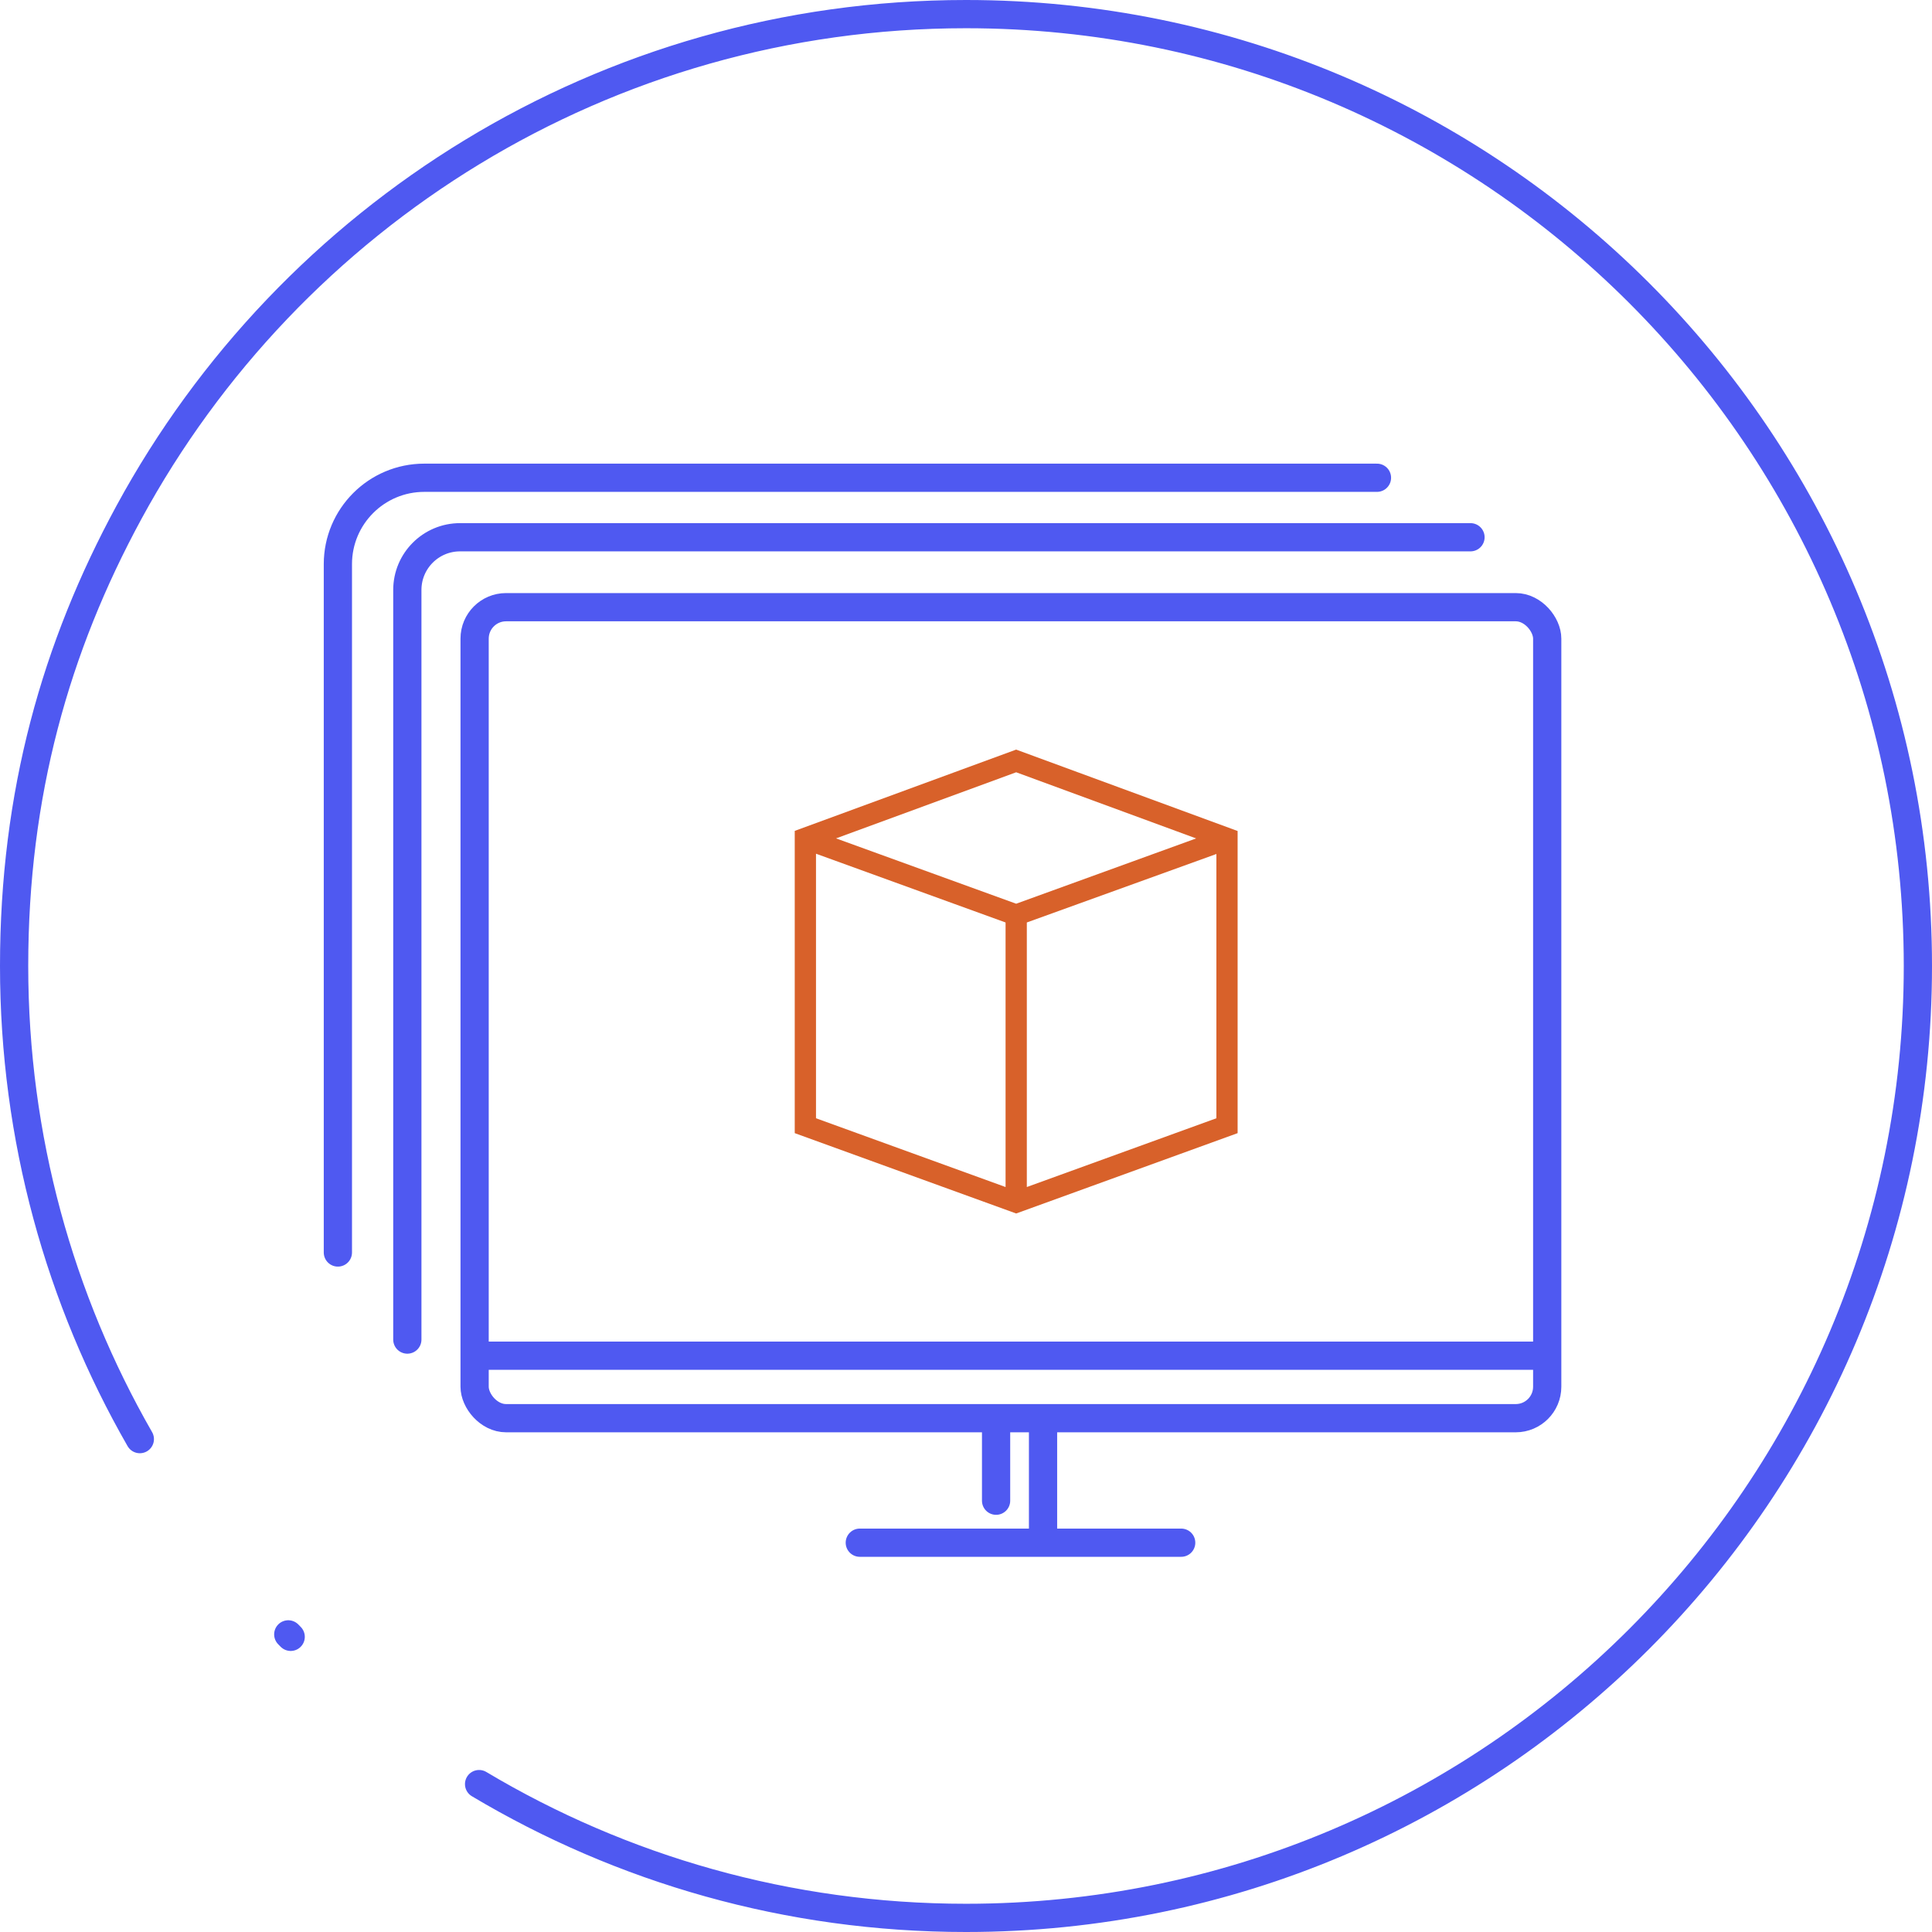 <?xml version="1.0" encoding="UTF-8"?><svg id="Warstwa_2" xmlns="http://www.w3.org/2000/svg" viewBox="0 0 479 479"><defs><style>.cls-1{fill:#d8612a;}.cls-2{fill:none;stroke:#4f59f1;stroke-linecap:round;stroke-miterlimit:10;stroke-width:7px;}</style></defs><g id="Warstwa_2-2"><g><g><path class="cls-2" d="M34.67,356.8C14.84,322.25,3.5,282.2,3.5,239.5s10.32-79.05,28.48-112.49C71.95,53.44,149.89,3.5,239.5,3.5c130.34,0,236,105.66,236,236s-105.66,236-236,236c-44.11,0-85.4-12.1-120.72-33.17"/><path class="cls-2" d="M72.07,405.82c-.2-.2-.4-.41-.6-.61"/></g><g><line class="cls-2" x1="213.17" y1="382.48" x2="292.85" y2="382.48"/><rect class="cls-2" x="117.67" y="150.54" width="265.93" height="201.07" rx="7.8" ry="7.8"/><path class="cls-2" d="M100.99,332.12V146.27c0-7.22,5.85-13.07,13.07-13.07h250.52"/><path class="cls-2" d="M83.77,310.53V139.87c0-11.83,9.59-21.42,21.42-21.42h236.2"/><line class="cls-2" x1="120.44" y1="336.12" x2="383.45" y2="336.12"/><g><line class="cls-2" x1="258.6" y1="380.44" x2="258.6" y2="354.13"/><line class="cls-2" x1="246.96" y1="351.65" x2="246.96" y2="372.07"/></g></g><path class="cls-1" d="M252.16,185.93l-.22-.08-.26,.09-54.64,20.06v74.94l54.9,19.92,54.9-19.92v-74.91l-54.6-20.07-.08-.03Zm-2.85,42.78v65.59l-47-17.05v-65.59l47,17.05Zm47.25-20.84l-44.62,16.19-44.66-16.2,44.66-16.39,44.62,16.4Zm5.02,3.86v65.52l-47,17.05v-65.59l47-16.98Z"/></g></g></svg>